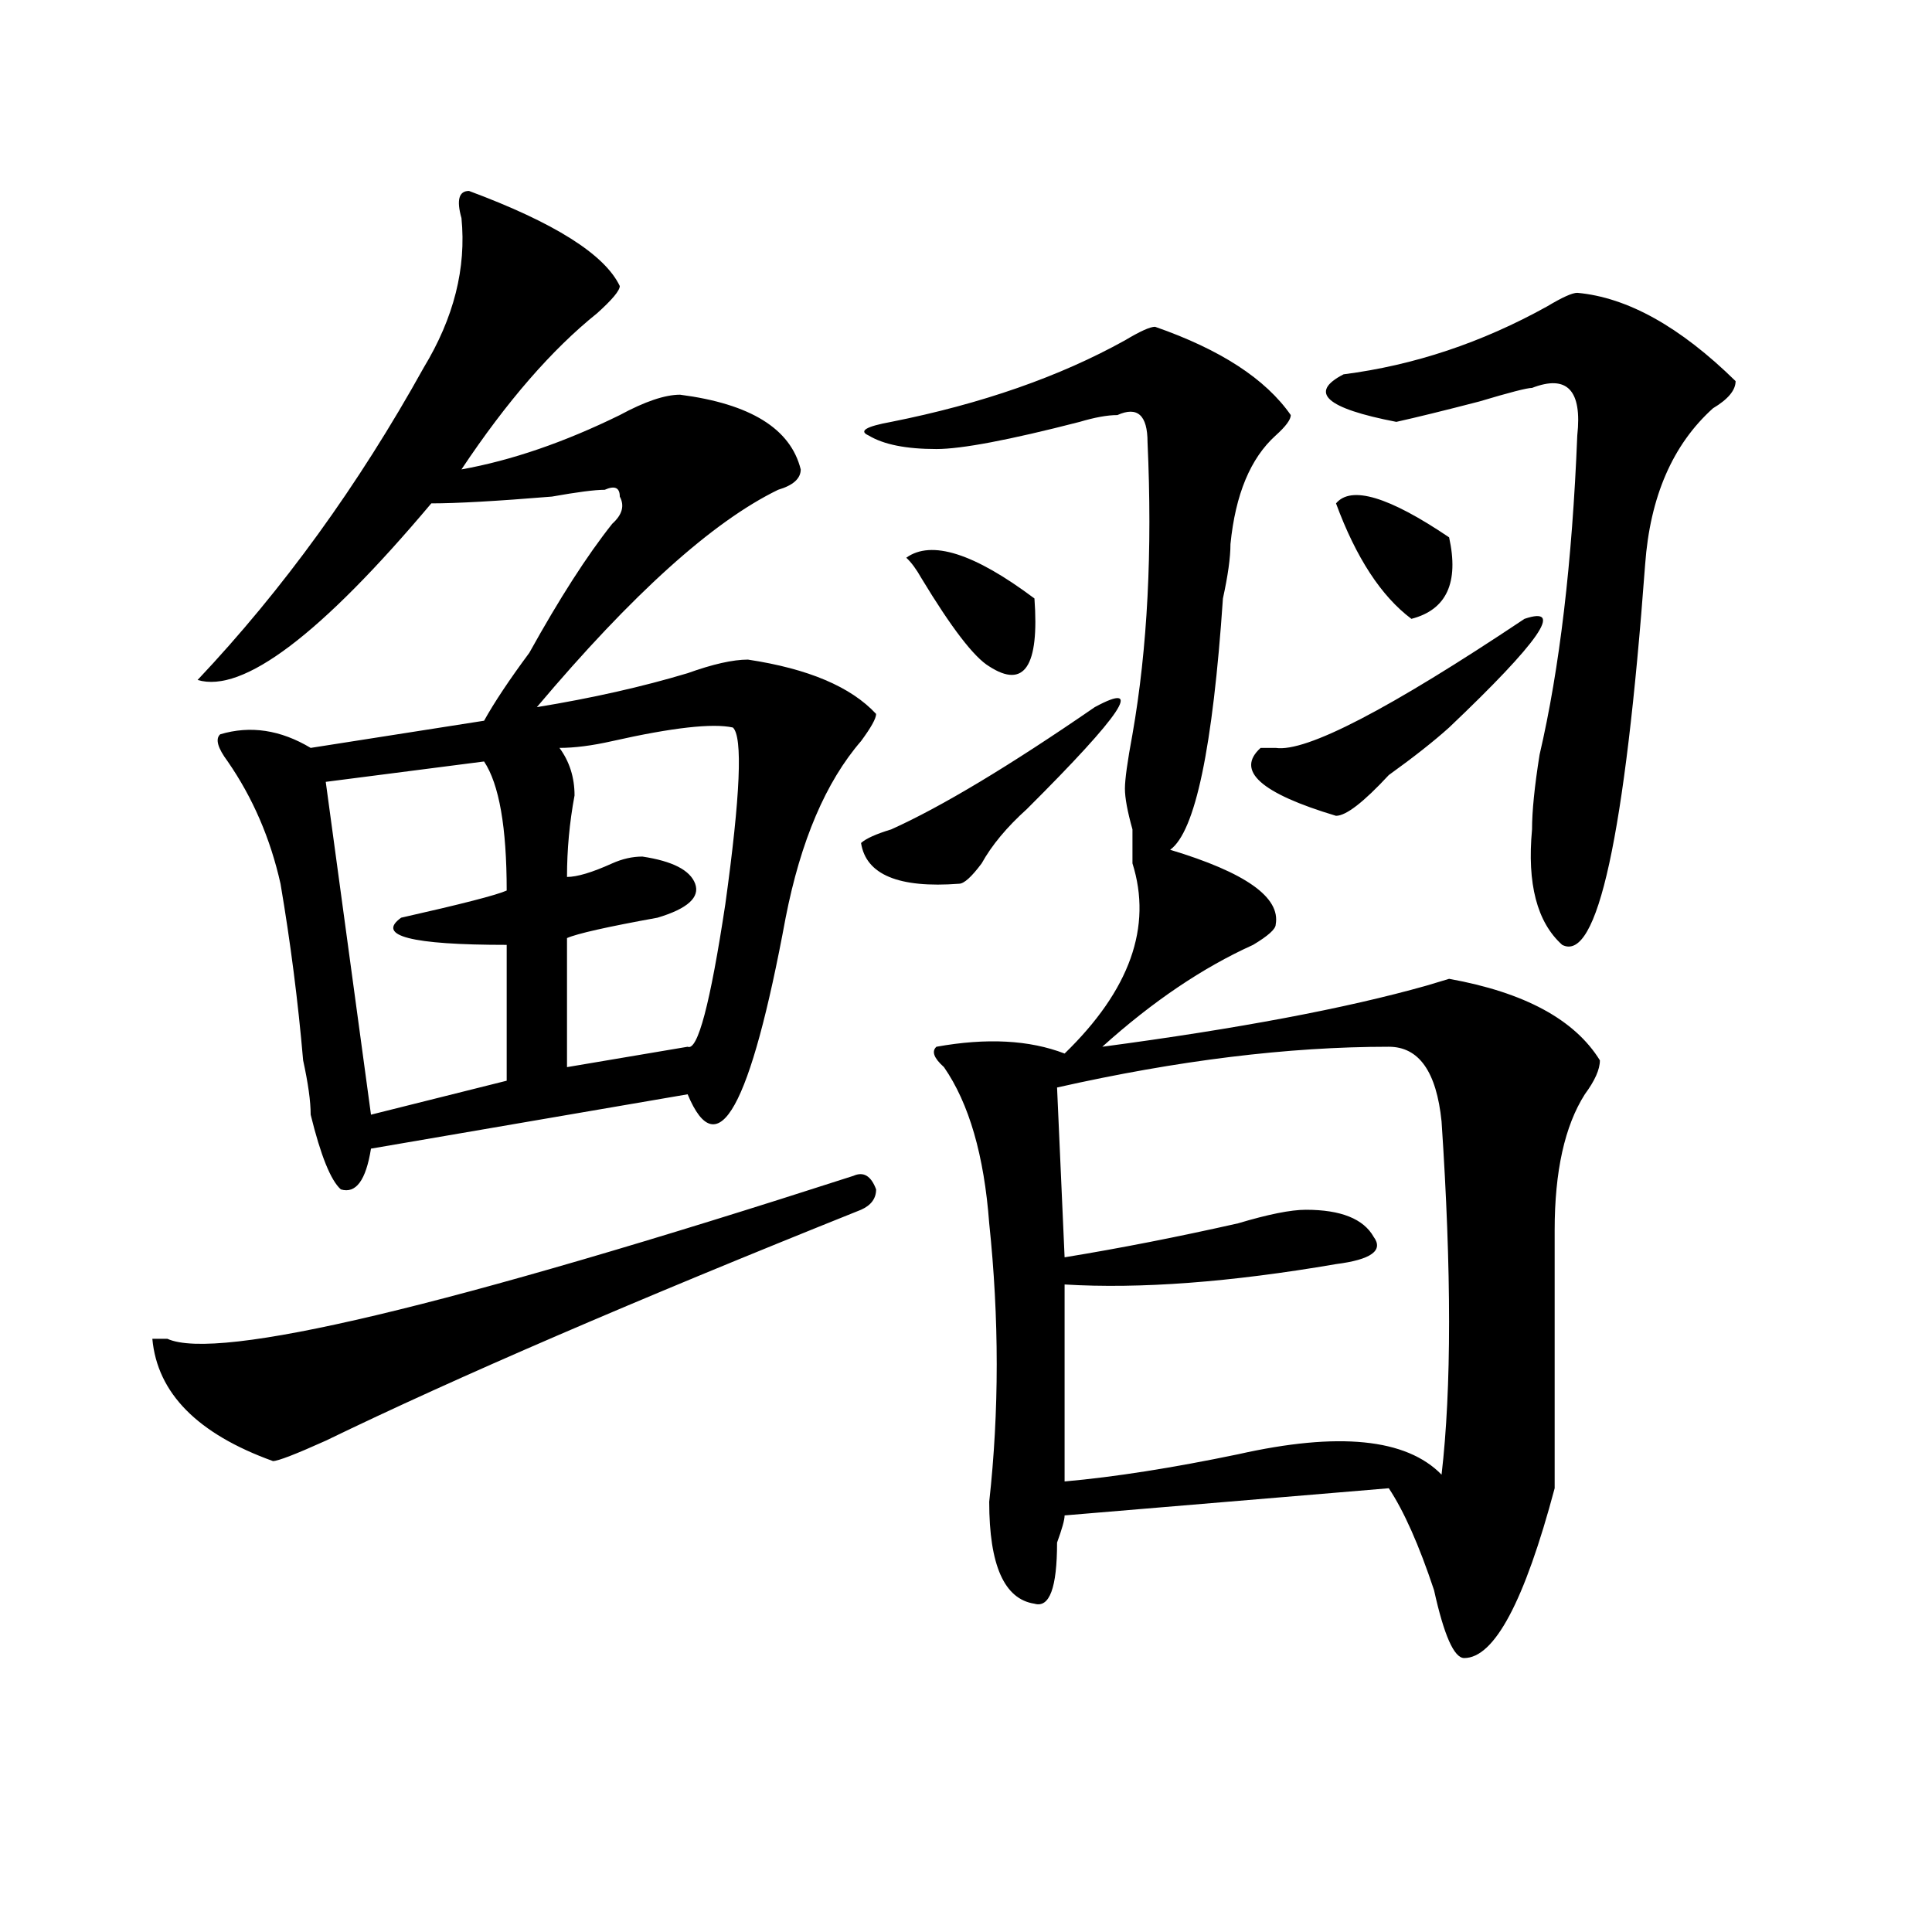 <?xml version="1.0" encoding="utf-8"?>
<!-- Generator: Adobe Illustrator 16.0.0, SVG Export Plug-In . SVG Version: 6.00 Build 0)  -->
<!DOCTYPE svg PUBLIC "-//W3C//DTD SVG 1.1//EN" "http://www.w3.org/Graphics/SVG/1.1/DTD/svg11.dtd">
<svg version="1.1" id="图层_1" xmlns="http://www.w3.org/2000/svg" xmlns:xlink="http://www.w3.org/1999/xlink" x="0px" y="0px"
	 width="1000px" height="1000px" viewBox="0 0 1000 1000" enable-background="new 0 0 1000 1000" xml:space="preserve">
<path d="M441.77,608.594c5.183-2.307,9.085,0,11.707,7.031c0,4.725-2.622,8.24-7.805,10.547
	c-117.07,46.912-209.446,86.737-277.066,119.531c-15.609,7.031-24.756,10.547-27.316,10.547
	c-39.023-14.063-59.877-35.156-62.438-63.281c2.561,0,5.183,0,7.805,0C112.631,704.725,231.043,676.6,441.77,608.594z
	 M242.75,98.828c44.206,16.425,70.242,32.85,78.047,49.219c0,2.362-3.902,7.031-11.707,14.063
	c-23.414,18.787-46.828,45.703-70.242,80.859c25.975-4.669,53.291-14.063,81.949-28.125c12.987-7.031,23.414-10.547,31.219-10.547
	c36.401,4.725,57.193,17.578,62.438,38.672c0,4.725-3.902,8.24-11.707,10.547c-33.841,16.425-75.486,53.943-124.875,112.5
	c28.597-4.669,54.633-10.547,78.047-17.578c12.987-4.669,23.414-7.031,31.219-7.031c31.219,4.725,53.291,14.063,66.34,28.125
	c0,2.362-2.622,7.031-7.805,14.063c-18.231,21.094-31.219,51.581-39.023,91.406c-18.231,98.438-35.121,128.925-50.73,91.406
	L192.02,594.531c-2.622,16.425-7.805,23.456-15.609,21.094c-5.244-4.669-10.427-17.578-15.609-38.672
	c0-7.031-1.342-16.369-3.902-28.125c-2.622-30.432-6.524-60.919-11.707-91.406c-5.244-23.4-14.329-44.494-27.316-63.281
	c-5.244-7.031-6.524-11.7-3.902-14.063c15.609-4.669,31.219-2.307,46.828,7.031l89.754-14.063
	c5.183-9.338,12.987-21.094,23.414-35.156c15.609-28.125,29.877-50.372,42.926-66.797c5.183-4.669,6.463-9.338,3.902-14.063
	c0-4.669-2.622-5.822-7.805-3.516c-5.244,0-14.329,1.209-27.316,3.516c-28.658,2.362-49.45,3.516-62.438,3.516
	c-57.255,68.006-97.559,98.438-120.973,91.406c44.206-46.856,83.229-100.744,117.07-161.719
	c15.609-25.763,22.072-51.525,19.512-77.344C236.226,103.553,237.506,98.828,242.75,98.828z M250.555,394.141l-81.949,10.547
	l23.414,172.266l70.242-17.578v-70.313c-49.45,0-67.682-4.669-54.633-14.063c31.219-7.031,49.389-11.7,54.633-14.063
	C262.262,428.144,258.359,405.896,250.555,394.141z M379.332,376.563c-10.427-2.307-31.219,0-62.438,7.031
	c-10.427,2.362-19.512,3.516-27.316,3.516c5.183,7.031,7.805,15.271,7.805,24.609c-2.622,14.063-3.902,28.125-3.902,42.188
	c5.183,0,12.987-2.307,23.414-7.031c5.183-2.307,10.365-3.516,15.609-3.516c15.609,2.362,24.694,7.031,27.316,14.063
	c2.561,7.031-3.902,12.909-19.512,17.578c-26.036,4.725-41.646,8.24-46.828,10.547v66.797l62.438-10.547
	c5.183,2.362,11.707-22.247,19.512-73.828C383.234,411.719,384.515,381.287,379.332,376.563z M566.645,366.016
	c25.975-14.063,14.268,3.516-35.121,52.734c-10.427,9.394-18.231,18.787-23.414,28.125c-5.244,7.031-9.146,10.547-11.707,10.547
	c-31.219,2.362-48.17-4.669-50.73-21.094c2.561-2.307,7.805-4.669,15.609-7.031C487.256,417.597,522.377,396.503,566.645,366.016z
	 M597.863,169.141c33.779,11.756,57.193,26.972,70.242,45.703c0,2.362-2.622,5.878-7.805,10.547
	c-13.049,11.756-20.854,30.487-23.414,56.25c0,7.031-1.342,16.425-3.902,28.125c-5.244,77.344-14.329,120.74-27.316,130.078
	c39.023,11.756,57.193,24.609,54.633,38.672c0,2.362-3.902,5.878-11.707,10.547c-26.036,11.756-52.072,29.334-78.047,52.734
	c70.242-9.338,126.155-19.885,167.801-31.641l11.707-3.516c39.023,7.031,64.998,21.094,78.047,42.188
	c0,4.725-2.622,10.547-7.805,17.578c-10.427,16.425-15.609,39.881-15.609,70.313c0,44.55,0,89.1,0,133.594
	c-15.609,58.557-31.219,87.891-46.828,87.891c-5.244,0-10.427-11.756-15.609-35.156c-7.805-23.456-15.609-40.979-23.414-52.734
	l-167.801,14.063c0,2.362-1.342,7.031-3.902,14.063c0,23.4-3.902,33.947-11.707,31.641c-15.609-2.362-23.414-19.94-23.414-52.734
	c5.183-46.856,5.183-94.922,0-144.141c-2.622-35.156-10.427-62.072-23.414-80.859c-5.244-4.669-6.524-8.185-3.902-10.547
	c25.975-4.669,48.108-3.516,66.34,3.516c33.779-32.794,45.486-65.588,35.121-98.438c0-2.307,0-8.185,0-17.578
	c-2.622-9.338-3.902-16.369-3.902-21.094c0-4.669,1.28-14.063,3.902-28.125c7.805-44.494,10.365-94.922,7.805-151.172
	c0-14.063-5.244-18.731-15.609-14.063c-5.244,0-11.707,1.209-19.512,3.516c-36.463,9.394-61.157,14.063-74.145,14.063
	c-15.609,0-27.316-2.307-35.121-7.031c-5.244-2.307-1.342-4.669,11.707-7.031c46.828-9.338,87.132-23.4,120.973-42.188
	C590.059,171.503,595.241,169.141,597.863,169.141z M469.086,288.672c12.987-9.338,35.121-2.307,66.34,21.094
	c2.561,35.156-5.244,46.912-23.414,35.156c-7.805-4.669-19.512-19.885-35.121-45.703
	C474.269,294.55,471.646,291.034,469.086,288.672z M718.836,541.797c-52.072,0-109.266,7.031-171.703,21.094l3.902,87.891
	c28.597-4.669,58.535-10.547,89.754-17.578c15.609-4.669,27.316-7.031,35.121-7.031c18.17,0,29.877,4.725,35.121,14.063
	c5.183,7.031-1.342,11.756-19.512,14.063c-54.633,9.394-101.461,12.909-140.484,10.547v101.953
	c25.975-2.307,55.913-7.031,89.754-14.063c52.011-11.7,87.132-8.185,105.363,10.547c5.183-44.494,5.183-105.469,0-182.813
	C743.53,554.706,734.445,541.797,718.836,541.797z M789.078,320.313c20.792-7.031,7.805,11.756-39.023,56.25
	c-7.805,7.031-18.231,15.271-31.219,24.609c-13.049,14.063-22.134,21.094-27.316,21.094c-39.023-11.7-52.072-23.4-39.023-35.156
	c2.561,0,5.183,0,7.805,0C675.91,389.472,718.836,367.225,789.078,320.313z M816.395,151.563
	c25.975,2.362,53.291,17.578,81.949,45.703c0,4.725-3.902,9.394-11.707,14.063c-20.854,18.787-32.561,45.703-35.121,80.859
	c-10.427,140.625-24.756,206.269-42.926,196.875c-13.049-11.7-18.231-31.641-15.609-59.766c0-9.338,1.28-22.247,3.902-38.672
	c10.365-44.494,16.89-99.591,19.512-165.234c2.561-23.4-5.244-31.641-23.414-24.609c-2.622,0-11.707,2.362-27.316,7.031
	c-18.231,4.725-32.561,8.24-42.926,10.547c-36.463-7.031-45.548-15.216-27.316-24.609c36.401-4.669,71.522-16.369,105.363-35.156
	C808.59,153.925,813.772,151.563,816.395,151.563z M691.52,260.547c7.805-9.338,27.316-3.516,58.535,17.578
	c5.183,23.456-1.342,37.519-19.512,42.188C714.934,308.612,701.885,288.672,691.52,260.547z"/>
</svg>
